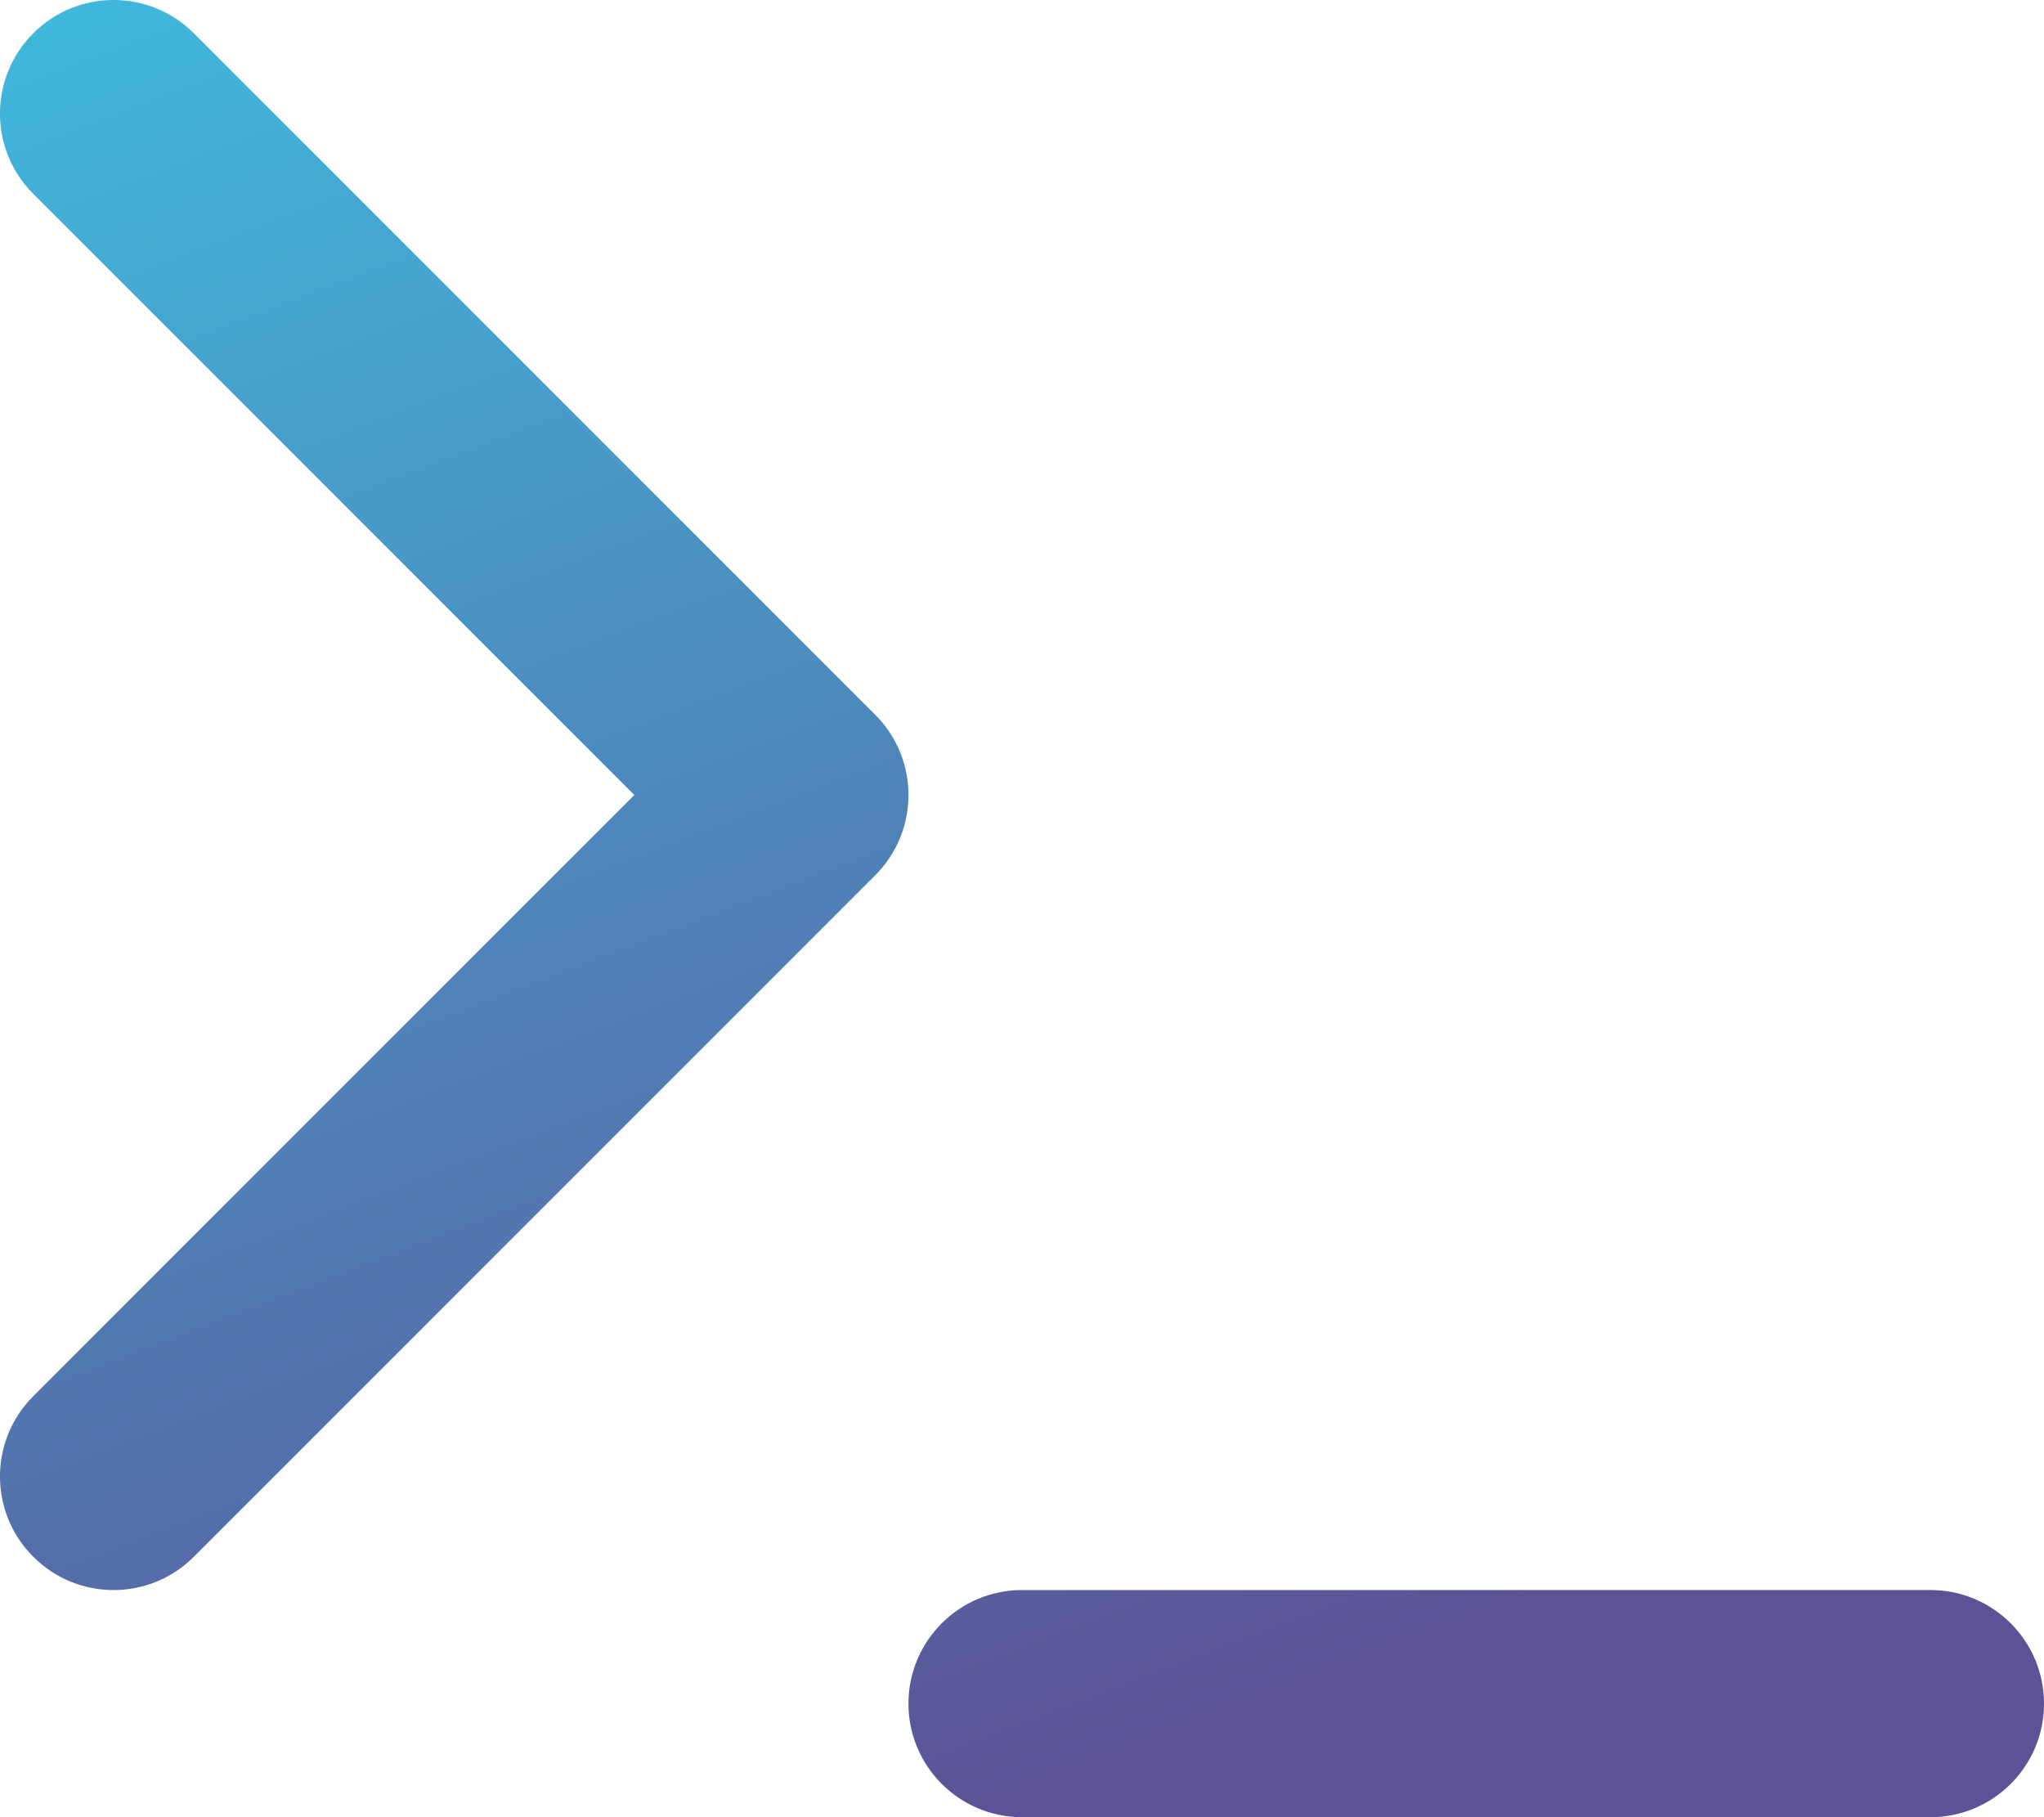 <svg width="18" height="16" viewBox="0 0 18 16" fill="none" xmlns="http://www.w3.org/2000/svg">
<path fill-rule="evenodd" clip-rule="evenodd" d="M1.707 0.293C1.317 -0.098 0.683 -0.098 0.293 0.293C-0.098 0.683 -0.098 1.317 0.293 1.707L5.586 7L0.293 12.293C-0.098 12.683 -0.098 13.317 0.293 13.707C0.683 14.098 1.317 14.098 1.707 13.707L7.707 7.707C8.098 7.317 8.098 6.683 7.707 6.293L1.707 0.293ZM9 14C8.448 14 8 14.448 8 15C8 15.552 8.448 16 9 16H17C17.552 16 18 15.552 18 15C18 14.448 17.552 14 17 14H9Z" fill="url(#paint0_linear_123_334)"/>
<defs>
<linearGradient id="paint0_linear_123_334" x1="2.5" y1="-1" x2="9" y2="16" gradientUnits="userSpaceOnUse">
<stop stop-color="#40B9DD"/>
<stop offset="1" stop-color="#5C5296"/>
</linearGradient>
</defs>
</svg>
